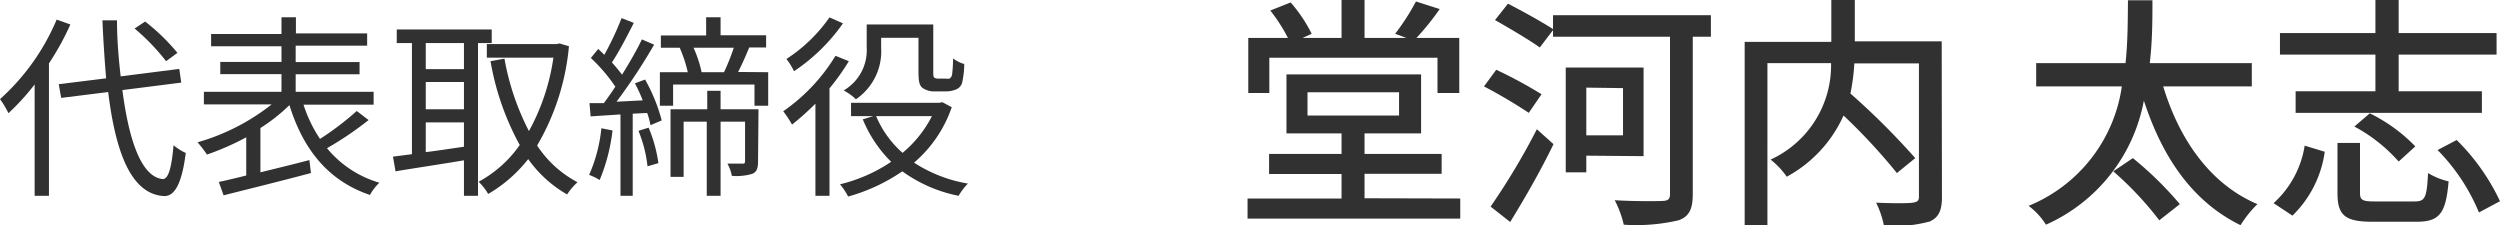 <svg xmlns="http://www.w3.org/2000/svg" viewBox="0 0 204.28 18.42"><defs><style>.cls-1{fill:#313131;}</style></defs><title>Asset 5</title><g id="Layer_2" data-name="Layer 2"><g id="レイヤー_3" data-name="レイヤー 3"><path class="cls-1" d="M5.75,2A21.78,21.78,0,0,1,4,5.18V16H2.83V6.9A19,19,0,0,1,.69,9.25,7.61,7.61,0,0,0,0,8.1,18.22,18.22,0,0,0,4.63,1.6ZM10,7.36c.55,4.24,1.59,7.11,3.3,7.27.46,0,.72-.91.88-2.76a4.55,4.55,0,0,0,1,.63c-.35,2.74-1,3.57-1.82,3.52-2.63-.19-3.91-3.51-4.52-8.5L5,8,4.8,6.88,8.67,6.4c-.12-1.49-.23-3.07-.3-4.74H9.56c0,1.62.14,3.17.3,4.58l4.79-.61.16,1.12ZM13.57,5A17.39,17.39,0,0,0,11,2.33l.86-.57A16.62,16.62,0,0,1,14.5,4.32Z"/><path class="cls-1" d="M30.12,9.81a27.45,27.45,0,0,1-3.4,2.3A8.68,8.68,0,0,0,31,14.93a4,4,0,0,0-.77,1c-3.41-1.15-5.46-3.73-6.58-7.34a14.5,14.5,0,0,1-2.37,1.87v3.62c1.27-.31,2.63-.64,4-1l.13,1.06c-2.52.67-5.24,1.34-7.14,1.82l-.39-1.09c.64-.14,1.41-.32,2.24-.53V11.22a21.53,21.53,0,0,1-3.21,1.41,8.32,8.32,0,0,0-.77-1,17.58,17.58,0,0,0,6.06-3.1H16.66V7.5H23V6.06H18v-1h5V3.78H17.25v-1H23V1.41h1.18V2.73H30v1H24.16V5.07h5.22v1H24.16V7.5h6.37V8.55H24.8a11,11,0,0,0,1.35,2.8,24.05,24.05,0,0,0,3-2.28Z"/><path class="cls-1" d="M39.06,3.52V16H37.91v-2.9c-2,.34-4.07.64-5.59.9l-.21-1.2,1.55-.2V3.52H32.42V2.41h7.76V3.52Zm-1.15,0H34.79V5.65h3.12Zm0,3.18H34.79V8.93h3.12Zm-3.12,5.73c1-.12,2-.28,3.12-.44V10H34.79Zm11.7-8.65a19.51,19.51,0,0,1-2.6,8.11,8.88,8.88,0,0,0,3.3,3,4.93,4.93,0,0,0-.85,1A10,10,0,0,1,43.16,13a11.57,11.57,0,0,1-3.27,2.85,4.61,4.61,0,0,0-.78-1,9.79,9.79,0,0,0,3.36-3A22,22,0,0,1,40.08,5l1.14-.21a20.71,20.71,0,0,0,2,5.92,17.53,17.53,0,0,0,2-6H39.78V3.6h5.71l.23-.05Z"/><path class="cls-1" d="M50.05,10.66A14.94,14.94,0,0,1,49,14.71a4.9,4.9,0,0,0-.86-.42,12.56,12.56,0,0,0,1-3.81ZM52.71,6.5a14,14,0,0,1,1.36,3.34l-.92.39a5.48,5.48,0,0,0-.27-1l-1.18.06V16h-1V9.35l-2.44.16-.09-1.08,1.17,0c.3-.41.62-.85.94-1.35a13.62,13.62,0,0,0-2-2.34L48.88,4c.16.14.34.32.5.48a24.75,24.75,0,0,0,1.41-3l1,.39C51.26,2.91,50.59,4.22,50,5.1c.32.36.61.71.83,1,.62-1,1.2-2,1.62-2.88l1,.43a48.07,48.07,0,0,1-3.07,4.66l2.14-.11a13.64,13.64,0,0,0-.64-1.39ZM53,10.43a11.55,11.55,0,0,1,.8,2.9l-.89.26a10.68,10.68,0,0,0-.74-2.9ZM62.77,5.9V8.64H61.65V6.91H55V8.64H53.92V5.9H56.2a11,11,0,0,0-.66-2l.13,0H54v-1H57.7V1.41h1.18V2.88H62.6v1H61.22c-.29.71-.61,1.43-.91,2Zm-.83,7.3c0,.52-.09.84-.46,1a4.49,4.49,0,0,1-1.68.17,3.26,3.26,0,0,0-.36-1h1.25c.15,0,.19-.05.19-.21V9.94h-2V16H57.75V9.94H55.86v4.51H54.79V8.93h3V7.42h1.09V8.93h3.1ZM56.67,3.9a9.7,9.7,0,0,1,.66,2h1.83a18.12,18.12,0,0,0,.8-2Z"/><path class="cls-1" d="M69.36,5a18.85,18.85,0,0,1-1.58,2.22V16H66.63V8.47a22.44,22.44,0,0,1-1.91,1.71A9.5,9.5,0,0,0,64,9.09a15,15,0,0,0,4.27-4.53Zm-.48-3.09a15.12,15.12,0,0,1-4,3.91,5.42,5.42,0,0,0-.62-1,12.72,12.72,0,0,0,3.52-3.4Zm8.89,6.85a10.38,10.38,0,0,1-3.08,4.53A11.54,11.54,0,0,0,79.09,15a5,5,0,0,0-.76,1,11.68,11.68,0,0,1-4.6-2,14.8,14.8,0,0,1-4.43,2.06,5.16,5.16,0,0,0-.66-1,12.9,12.9,0,0,0,4.18-1.84A10.38,10.38,0,0,1,70.5,9.75l.85-.26H69.54V8.4h7.2L77,8.35ZM72,3.9a4.73,4.73,0,0,1-2.06,4.21,4.65,4.65,0,0,0-1-.72,3.8,3.8,0,0,0,1.88-3.5V2h5.44V5.79c0,.32,0,.5.09.56a.52.52,0,0,0,.29.07h.58a1.3,1.3,0,0,0,.38,0,.52.52,0,0,0,.2-.35,12.45,12.45,0,0,0,.08-1.3,2.6,2.6,0,0,0,.91.46,7.32,7.32,0,0,1-.18,1.56.85.85,0,0,1-.49.52,2.28,2.28,0,0,1-.84.16h-.89a1.69,1.69,0,0,1-1-.28c-.26-.21-.34-.48-.34-1.4V3.09H72Zm-.41,5.59a8.27,8.27,0,0,0,2.16,3,9.52,9.52,0,0,0,2.4-3Z"/><path class="cls-1" d="M119.32,16.22v1.64H101.94V16.22h7.68v-2H103.7V12.58h5.92V10.9h-4.5V6.08h11V10.9H111.5v1.68h6.3V14.2h-6.3v2ZM103.72,7.6H102V3.1h3.24A13.83,13.83,0,0,0,103.8.86L105.46.2a12,12,0,0,1,1.72,2.56l-.74.34h3.18V0h1.88V3.1h3.42L114,2.76A18.65,18.65,0,0,0,115.7.12l1.94.62a20.72,20.72,0,0,1-1.9,2.36h3.5V7.6h-1.78V4.72H103.72Zm3.12,1.84h7.48V7.54h-7.48Z"/><path class="cls-1" d="M124.92,9.22a42.41,42.41,0,0,0-3.66-2.16l1-1.36a36.83,36.83,0,0,1,3.7,2Zm-3.12,7.66a56,56,0,0,0,3.78-6.32l1.36,1.22c-1,2.08-2.38,4.48-3.54,6.36ZM139.8,3h-1.48V15.86c0,1.26-.32,1.84-1.16,2.14a15.21,15.21,0,0,1-4.48.36,8.19,8.19,0,0,0-.74-2c1.66.1,3.4.08,3.9.06s.62-.16.62-.6V3H126.9V2.46l-1.08,1.42c-.8-.58-2.46-1.56-3.66-2.24L123.22.3c1.16.6,2.8,1.5,3.68,2.08V1.24h12.9Zm-10.18,9.72v1.36h-1.68V5.52h6.36v7.24Zm0-5.56v3.9h3V7.2Z"/><path class="cls-1" d="M158.68,16.1c0,1.1-.26,1.66-1,2a11.08,11.08,0,0,1-3.74.34,7.47,7.47,0,0,0-.64-1.88c1.3.06,2.66.06,3,0s.5-.12.5-.48V5.18h-5.28a16,16,0,0,1-.32,2.46,60,60,0,0,1,5.3,5.28L155,14.14a47.88,47.88,0,0,0-4.36-4.7,10.63,10.63,0,0,1-4.64,5,6.64,6.64,0,0,0-1.32-1.4,8.47,8.47,0,0,0,4.94-7.88h-5.2V18.42h-1.86v-15h7.08V0h1.92V3.38h7.1Z"/><path class="cls-1" d="M176.76,7.06c1.32,4.36,3.86,8,7.7,9.62a9,9,0,0,0-1.38,1.72c-3.92-1.92-6.38-5.52-7.9-10.18a13.87,13.87,0,0,1-8,10.14,5.69,5.69,0,0,0-1.42-1.54,12.44,12.44,0,0,0,7.62-9.76h-7V5.16h7.3c.2-1.84.18-3.62.2-5.14h2c0,1.54,0,3.32-.22,5.14H184v1.9Zm-2.48,5.86a28.69,28.69,0,0,1,3.84,3.76L176.44,18a27.22,27.22,0,0,0-3.76-4Z"/><path class="cls-1" d="M185.78,16.6a8,8,0,0,0,2.54-4.7l1.64.5a9,9,0,0,1-2.64,5.22ZM194.1,4.46h-7.8V2.7h7.8V0H196V2.7h8V4.46h-8v3h6.8V9.22H187.58V7.46h6.52Zm3.2,12c.86,0,1-.3,1.1-2.32a5.7,5.7,0,0,0,1.68.68c-.22,2.64-.76,3.3-2.62,3.3h-3.6c-2.26,0-2.86-.54-2.86-2.34v-4.1h1.84v4.08c0,.58.18.7,1.2.7Zm-3.66-7.2a13.33,13.33,0,0,1,3.72,2.7L196,13.2a13,13,0,0,0-3.62-2.86Zm7.1,2.18a17.49,17.49,0,0,1,3.54,5l-1.72.92a16,16,0,0,0-3.38-5.1Z"/></g></g></svg>